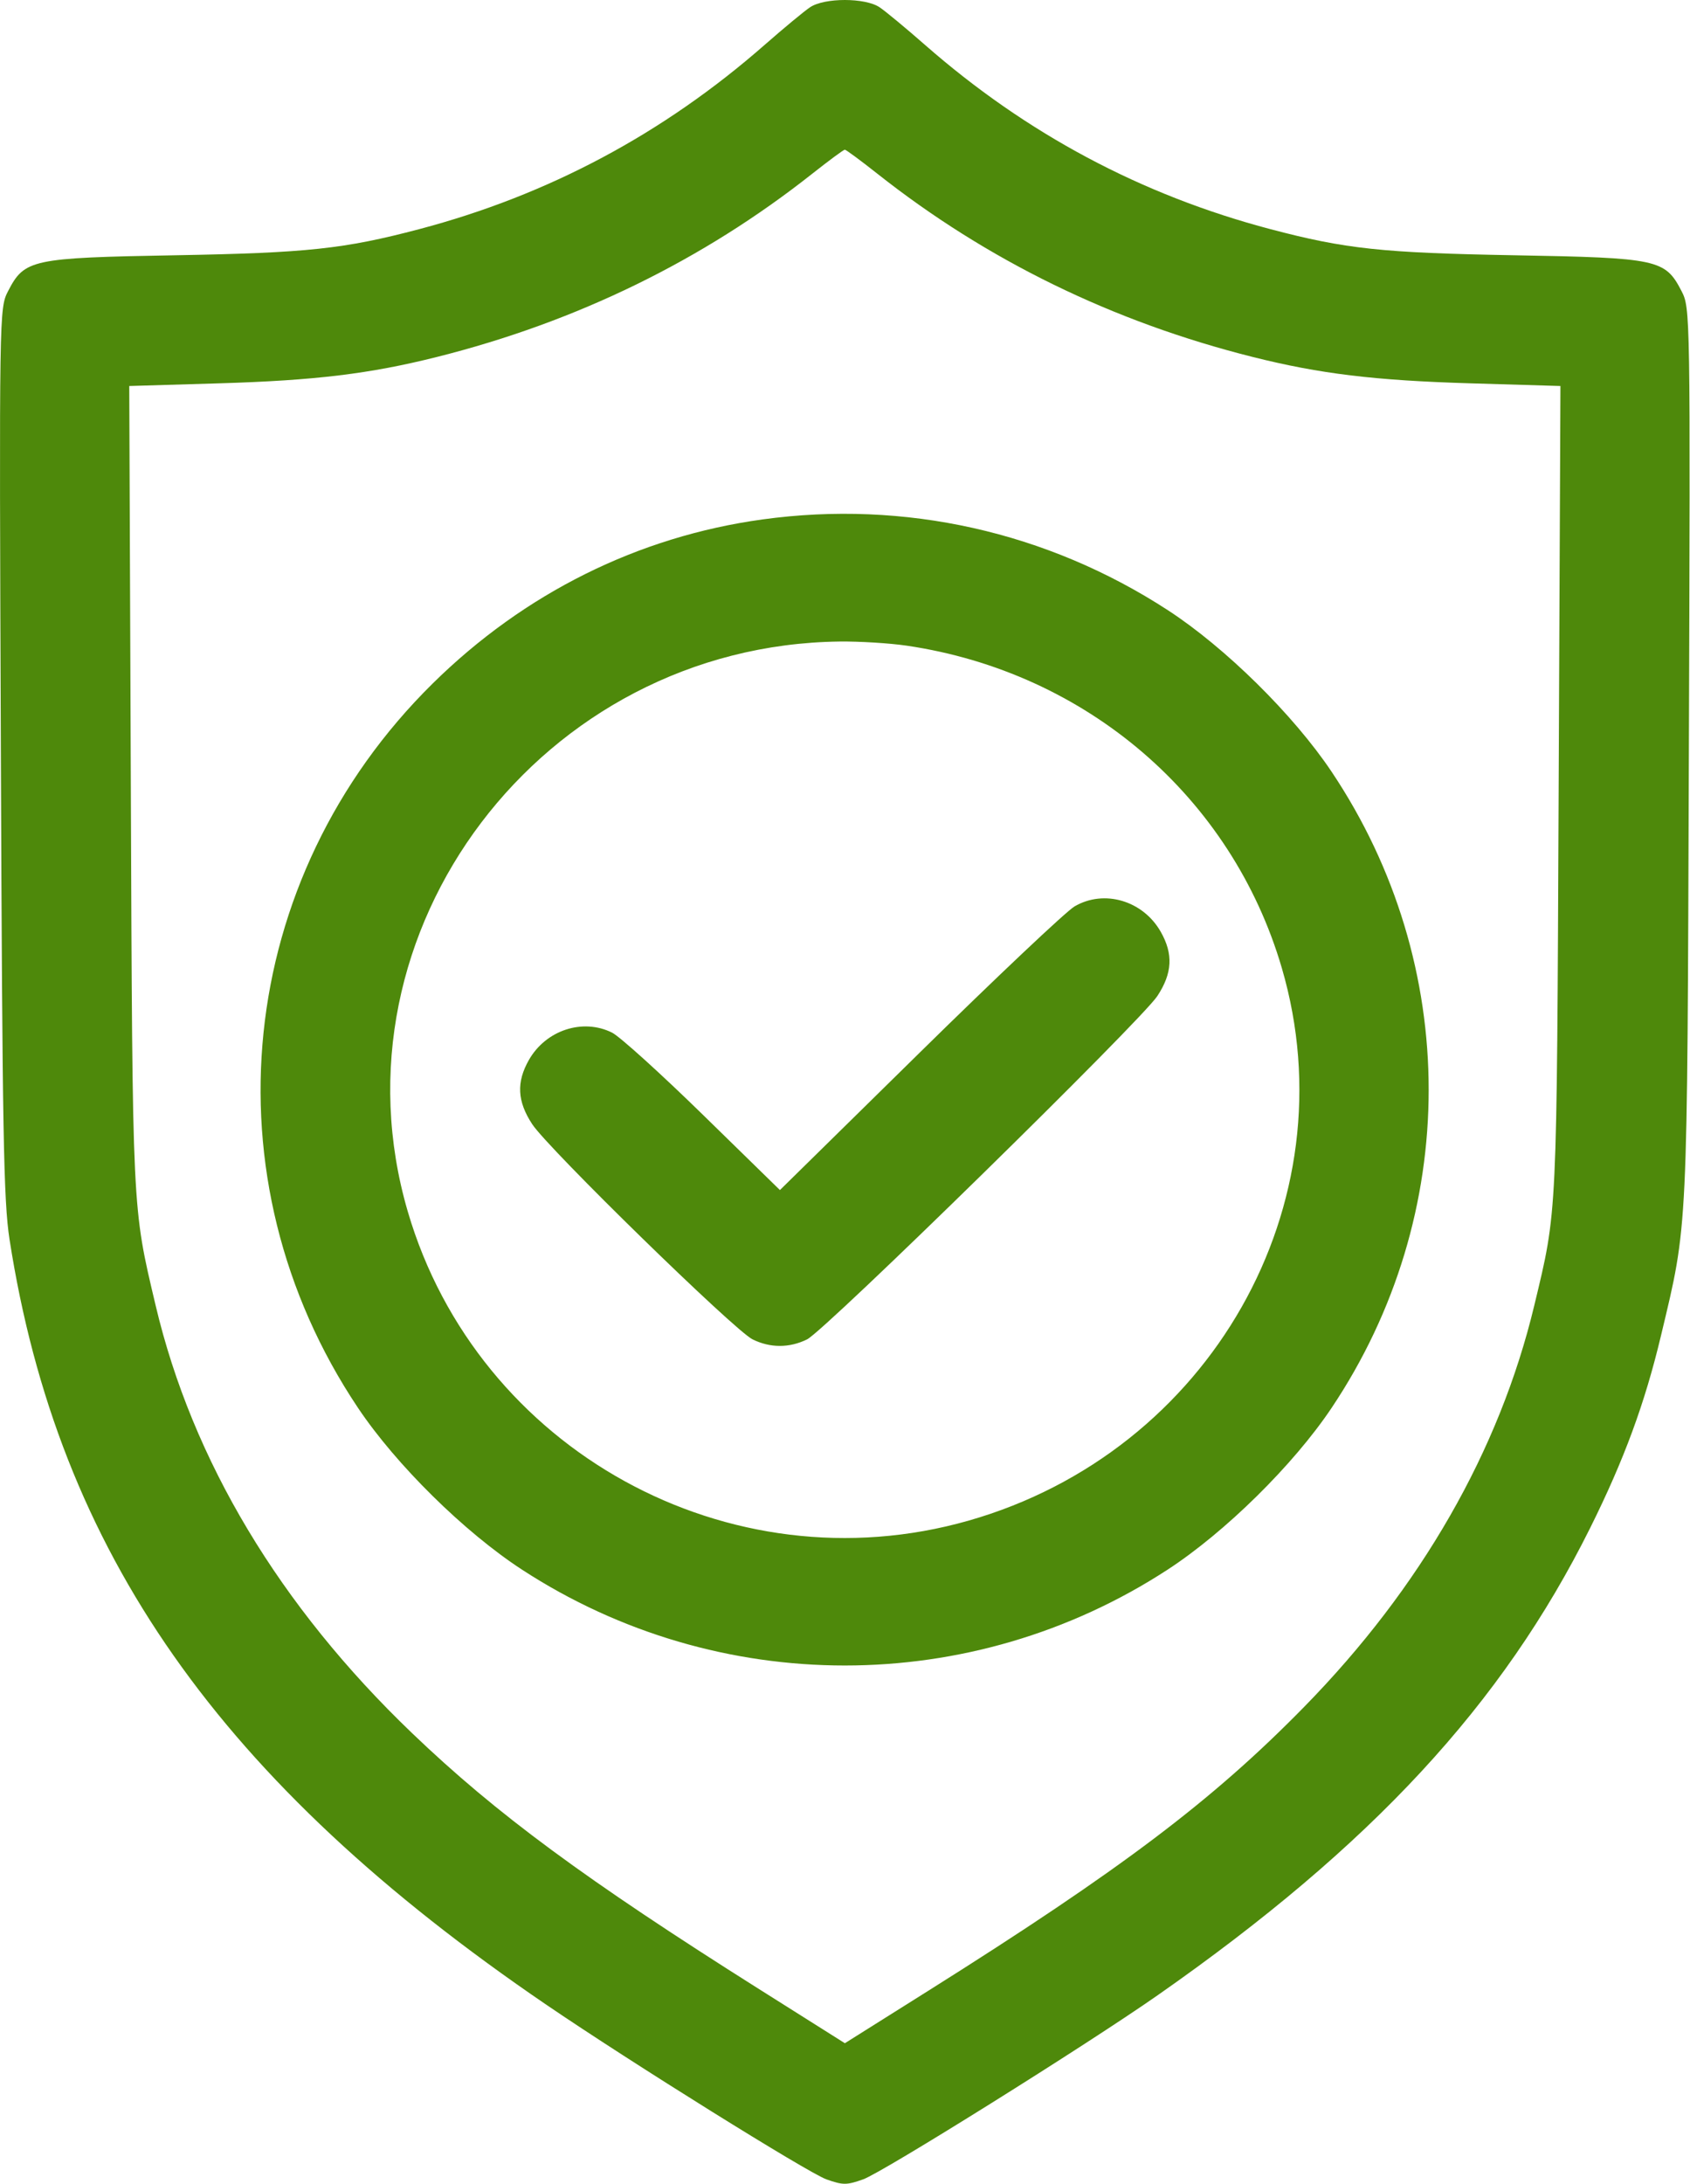 <?xml version="1.0" encoding="UTF-8"?> <svg xmlns="http://www.w3.org/2000/svg" width="199" height="257" viewBox="0 0 199 257" fill="none"> <path fill-rule="evenodd" clip-rule="evenodd" d="M95.381 0.857C94.687 1.323 92.281 3.315 90.036 5.283C78.105 15.738 64.554 22.962 49.355 26.97C40.518 29.301 36.177 29.765 20.627 30.042C3.719 30.343 2.887 30.521 0.957 34.249C-0.094 36.279 -0.097 36.511 0.102 88.433C0.273 133.133 0.419 141.333 1.122 145.86C6.835 182.604 25.881 209.745 64.331 235.932C74.257 242.691 95.155 255.713 97.308 256.48C99.26 257.174 99.695 257.174 101.646 256.477C103.946 255.657 127.978 240.64 136.315 234.815C161.505 217.215 176.922 200.565 187.251 179.808C191.24 171.791 193.682 165.159 195.586 157.176C198.768 143.839 198.67 145.881 198.866 88.677C199.044 36.577 199.039 36.261 197.994 34.241C196.068 30.522 195.229 30.343 178.328 30.042C162.778 29.765 158.437 29.301 149.6 26.97C134.401 22.962 120.85 15.738 108.919 5.283C106.674 3.315 104.268 1.323 103.574 0.857C101.876 -0.286 97.079 -0.286 95.381 0.857ZM103.305 20.44C116.203 30.633 131.035 37.873 147.487 42.005C155.408 43.995 161.853 44.776 173.125 45.112L183.743 45.428L183.533 93.004C183.309 143.871 183.383 142.306 180.659 153.655C176.556 170.74 167.323 186.836 153.575 200.869C142.778 211.891 132.016 220.014 109.305 234.289L99.485 240.461L89.405 234.106C68.905 221.181 58.434 213.463 48.519 203.965C32.933 189.036 22.643 171.881 18.325 153.63C15.551 141.908 15.604 143.012 15.405 92.501L15.22 45.428L25.834 45.112C37.102 44.776 43.547 43.995 51.468 42.005C67.92 37.873 82.751 30.633 95.65 20.44C97.615 18.887 99.337 17.616 99.478 17.616C99.618 17.616 101.34 18.887 103.305 20.44ZM89.781 61.131C75.138 63.146 61.736 69.809 50.952 80.437C27.671 103.379 24.037 138.655 42.168 165.708C46.651 172.396 54.687 180.315 61.474 184.732C84.572 199.766 114.383 199.766 137.481 184.732C144.268 180.315 152.304 172.396 156.787 165.708C172.042 142.946 172.042 113.568 156.787 90.806C152.301 84.113 144.264 76.193 137.499 71.8C123.286 62.57 106.537 58.825 89.781 61.131ZM106.78 75.989C127.94 79.107 145.04 93.797 150.936 113.923C159.067 141.678 142.504 170.864 114.023 178.967C85.858 186.98 56.242 170.658 48.019 142.59C38.337 109.541 63.815 75.926 98.869 75.5C101.201 75.472 104.761 75.692 106.78 75.989ZM126.526 106.675C125.544 107.25 117.337 114.996 108.289 123.888L91.838 140.055L82.771 131.198C77.784 126.327 72.969 121.975 72.071 121.527C68.623 119.808 64.281 121.233 62.282 124.738C60.787 127.36 60.903 129.619 62.672 132.307C64.563 135.184 86.456 156.551 88.607 157.621C90.683 158.653 92.957 158.654 95.037 157.625C97.168 156.571 134.361 120.134 136.281 117.219C138.052 114.531 138.169 112.273 136.673 109.65C134.579 105.978 130.006 104.637 126.526 106.675Z" fill="#4E890B"></path> </svg> 